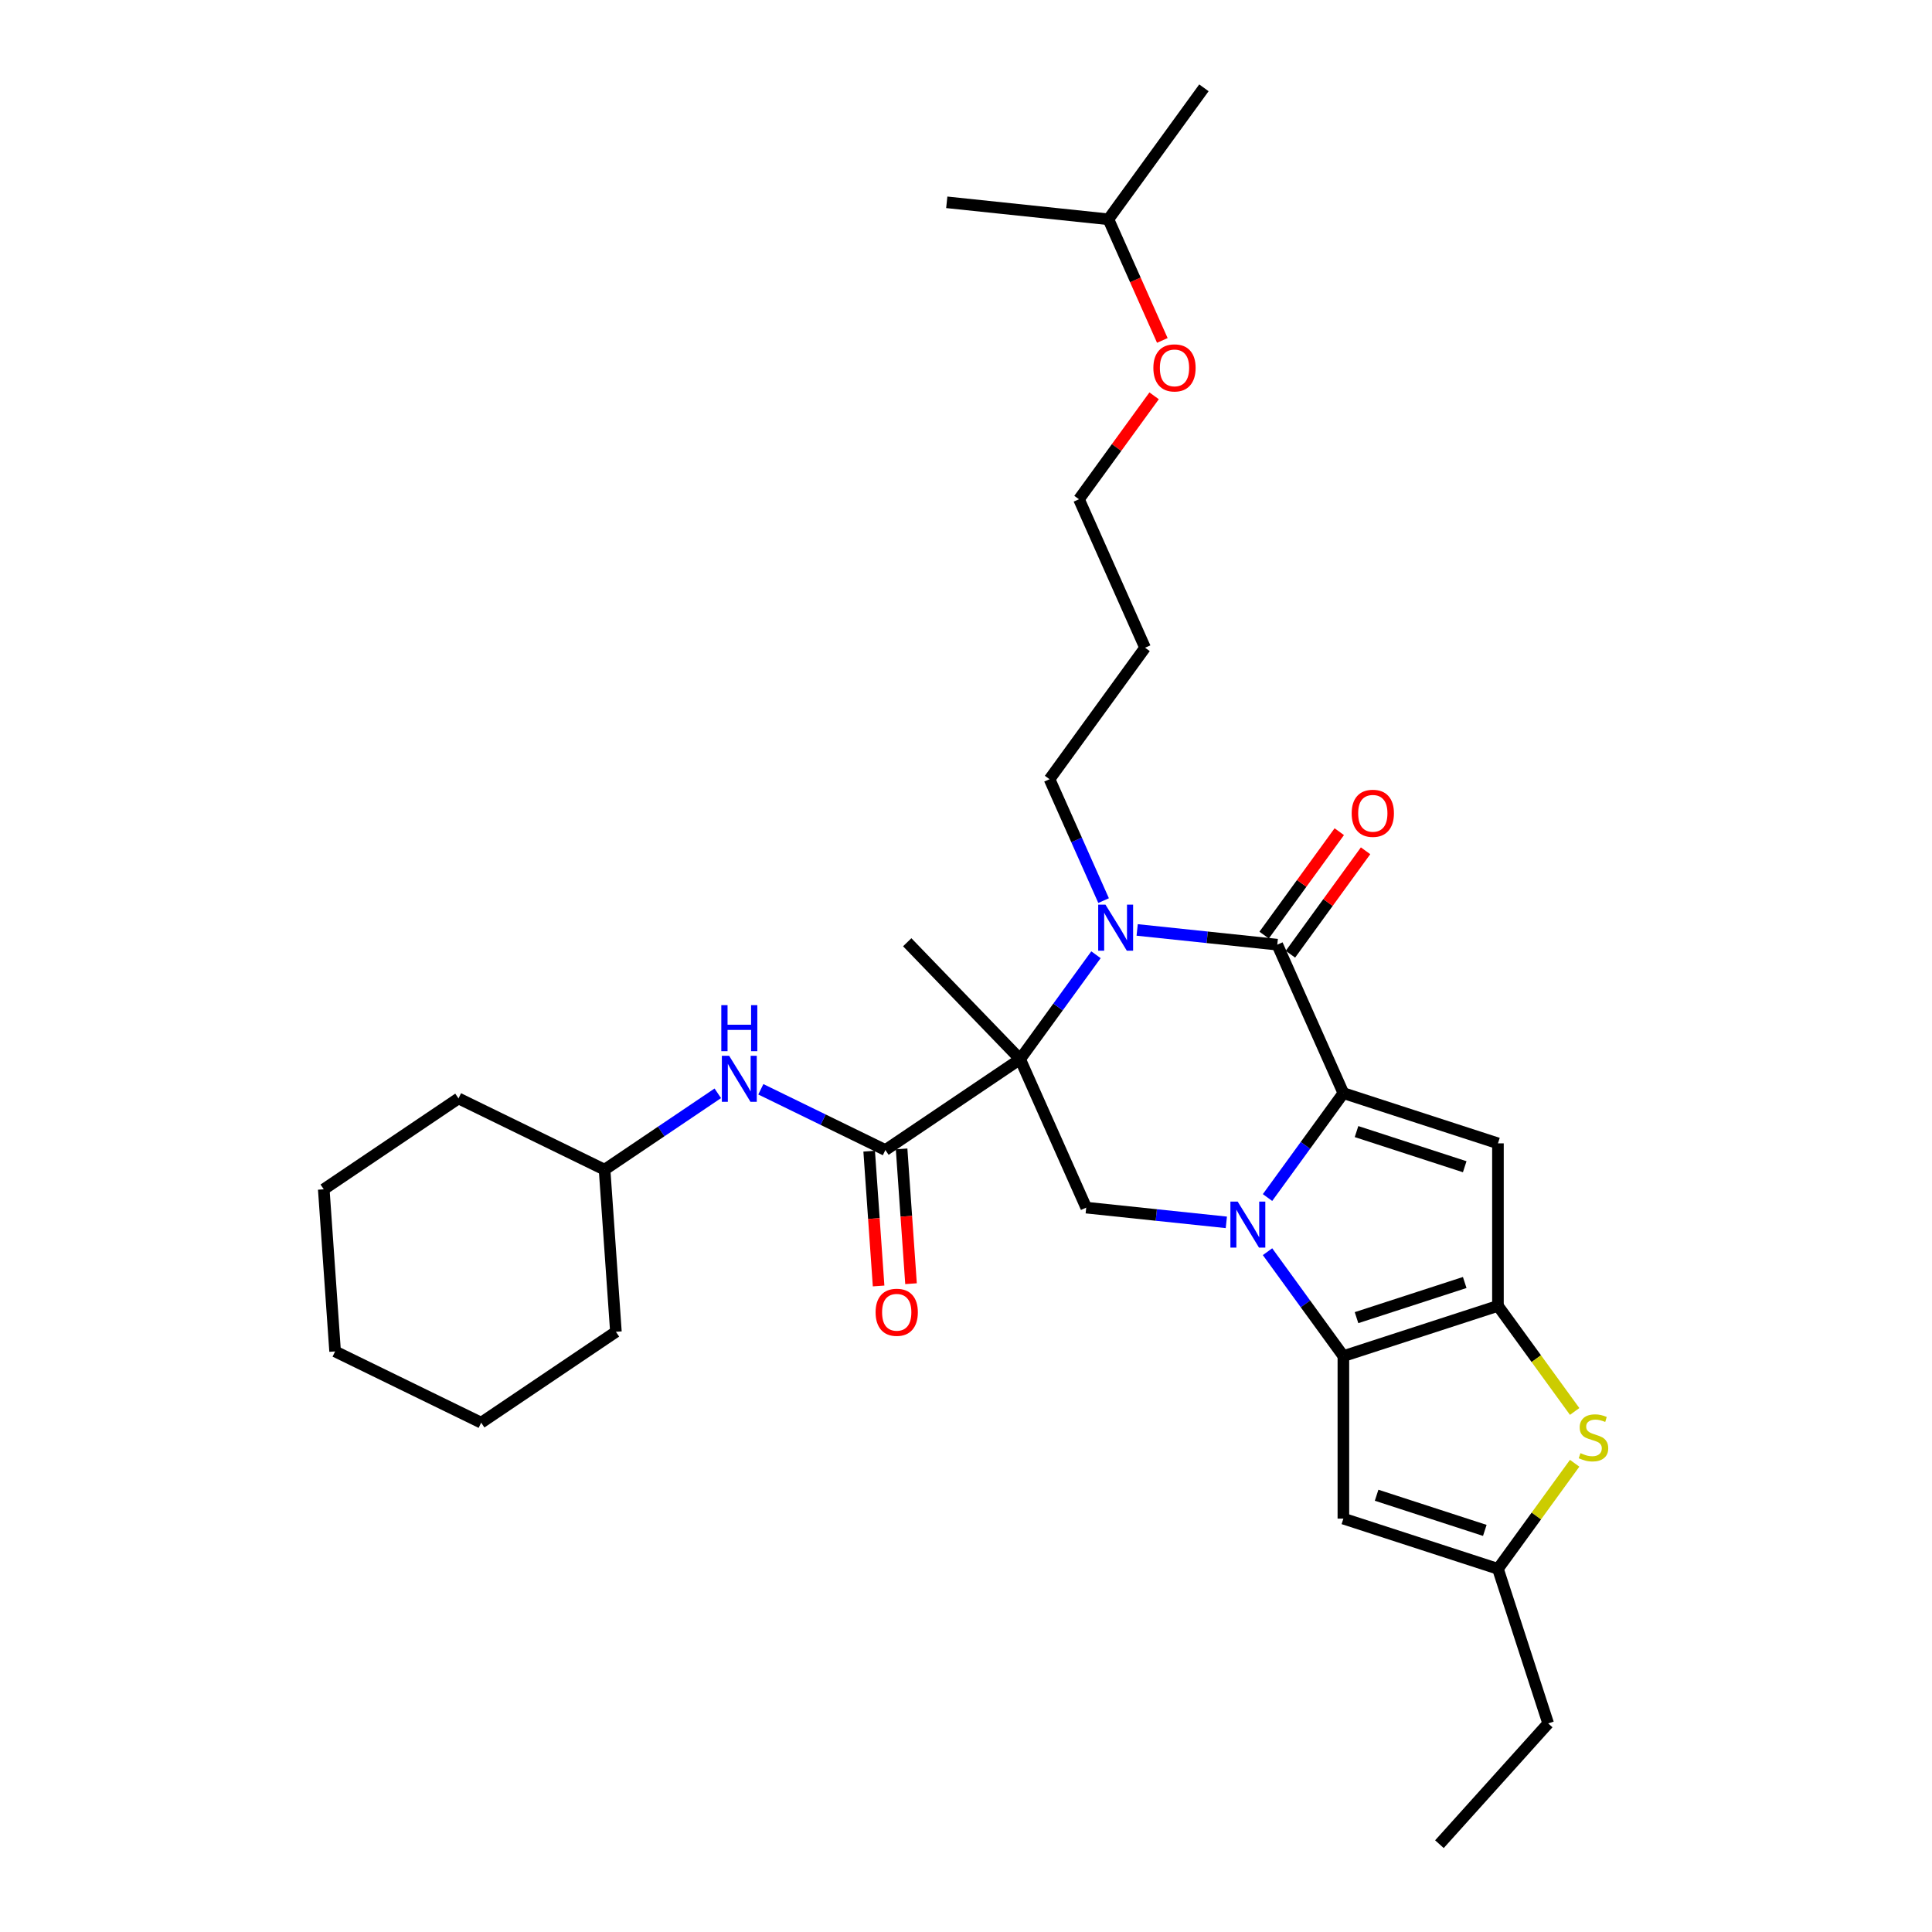 <?xml version='1.0' encoding='iso-8859-1'?>
<svg version='1.1' baseProfile='full'
              xmlns='http://www.w3.org/2000/svg'
                      xmlns:rdkit='http://www.rdkit.org/xml'
                      xmlns:xlink='http://www.w3.org/1999/xlink'
                  xml:space='preserve'
width='1000px' height='1000px' viewBox='0 0 1000 1000'>
<!-- END OF HEADER -->
<rect style='opacity:1.0;fill:#FFFFFF;stroke:none' width='1000' height='1000' x='0' y='0'> </rect>
<path class='bond-0' d='M 656.069,619.844 L 675.701,592.824' style='fill:none;fill-rule:evenodd;stroke:#0000FF;stroke-width:6px;stroke-linecap:butt;stroke-linejoin:miter;stroke-opacity:1' />
<path class='bond-0' d='M 675.701,592.824 L 695.332,565.804' style='fill:none;fill-rule:evenodd;stroke:#000000;stroke-width:6px;stroke-linecap:butt;stroke-linejoin:miter;stroke-opacity:1' />
<path class='bond-2' d='M 656.069,647.873 L 675.701,674.893' style='fill:none;fill-rule:evenodd;stroke:#0000FF;stroke-width:6px;stroke-linecap:butt;stroke-linejoin:miter;stroke-opacity:1' />
<path class='bond-2' d='M 675.701,674.893 L 695.332,701.913' style='fill:none;fill-rule:evenodd;stroke:#000000;stroke-width:6px;stroke-linecap:butt;stroke-linejoin:miter;stroke-opacity:1' />
<path class='bond-8' d='M 634.75,632.688 L 598.489,628.877' style='fill:none;fill-rule:evenodd;stroke:#0000FF;stroke-width:6px;stroke-linecap:butt;stroke-linejoin:miter;stroke-opacity:1' />
<path class='bond-8' d='M 598.489,628.877 L 562.228,625.065' style='fill:none;fill-rule:evenodd;stroke:#000000;stroke-width:6px;stroke-linecap:butt;stroke-linejoin:miter;stroke-opacity:1' />
<path class='bond-4' d='M 695.332,565.804 L 661.117,488.956' style='fill:none;fill-rule:evenodd;stroke:#000000;stroke-width:6px;stroke-linecap:butt;stroke-linejoin:miter;stroke-opacity:1' />
<path class='bond-6' d='M 695.332,565.804 L 775.335,591.798' style='fill:none;fill-rule:evenodd;stroke:#000000;stroke-width:6px;stroke-linecap:butt;stroke-linejoin:miter;stroke-opacity:1' />
<path class='bond-6' d='M 702.134,585.703 L 758.136,603.9' style='fill:none;fill-rule:evenodd;stroke:#000000;stroke-width:6px;stroke-linecap:butt;stroke-linejoin:miter;stroke-opacity:1' />
<path class='bond-1' d='M 528.013,548.218 L 562.228,625.065' style='fill:none;fill-rule:evenodd;stroke:#000000;stroke-width:6px;stroke-linecap:butt;stroke-linejoin:miter;stroke-opacity:1' />
<path class='bond-3' d='M 528.013,548.218 L 547.644,521.197' style='fill:none;fill-rule:evenodd;stroke:#000000;stroke-width:6px;stroke-linecap:butt;stroke-linejoin:miter;stroke-opacity:1' />
<path class='bond-3' d='M 547.644,521.197 L 567.275,494.177' style='fill:none;fill-rule:evenodd;stroke:#0000FF;stroke-width:6px;stroke-linecap:butt;stroke-linejoin:miter;stroke-opacity:1' />
<path class='bond-7' d='M 528.013,548.218 L 458.274,595.257' style='fill:none;fill-rule:evenodd;stroke:#000000;stroke-width:6px;stroke-linecap:butt;stroke-linejoin:miter;stroke-opacity:1' />
<path class='bond-16' d='M 528.013,548.218 L 469.578,487.706' style='fill:none;fill-rule:evenodd;stroke:#000000;stroke-width:6px;stroke-linecap:butt;stroke-linejoin:miter;stroke-opacity:1' />
<path class='bond-5' d='M 695.332,701.913 L 775.335,675.919' style='fill:none;fill-rule:evenodd;stroke:#000000;stroke-width:6px;stroke-linecap:butt;stroke-linejoin:miter;stroke-opacity:1' />
<path class='bond-5' d='M 702.134,682.014 L 758.136,663.817' style='fill:none;fill-rule:evenodd;stroke:#000000;stroke-width:6px;stroke-linecap:butt;stroke-linejoin:miter;stroke-opacity:1' />
<path class='bond-10' d='M 695.332,701.913 L 695.332,786.034' style='fill:none;fill-rule:evenodd;stroke:#000000;stroke-width:6px;stroke-linecap:butt;stroke-linejoin:miter;stroke-opacity:1' />
<path class='bond-15' d='M 571.218,466.148 L 557.23,434.732' style='fill:none;fill-rule:evenodd;stroke:#0000FF;stroke-width:6px;stroke-linecap:butt;stroke-linejoin:miter;stroke-opacity:1' />
<path class='bond-15' d='M 557.23,434.732 L 543.243,403.315' style='fill:none;fill-rule:evenodd;stroke:#000000;stroke-width:6px;stroke-linecap:butt;stroke-linejoin:miter;stroke-opacity:1' />
<path class='bond-32' d='M 588.595,481.333 L 624.856,485.145' style='fill:none;fill-rule:evenodd;stroke:#0000FF;stroke-width:6px;stroke-linecap:butt;stroke-linejoin:miter;stroke-opacity:1' />
<path class='bond-32' d='M 624.856,485.145 L 661.117,488.956' style='fill:none;fill-rule:evenodd;stroke:#000000;stroke-width:6px;stroke-linecap:butt;stroke-linejoin:miter;stroke-opacity:1' />
<path class='bond-13' d='M 667.923,493.9 L 687.371,467.132' style='fill:none;fill-rule:evenodd;stroke:#000000;stroke-width:6px;stroke-linecap:butt;stroke-linejoin:miter;stroke-opacity:1' />
<path class='bond-13' d='M 687.371,467.132 L 706.819,440.365' style='fill:none;fill-rule:evenodd;stroke:#FF0000;stroke-width:6px;stroke-linecap:butt;stroke-linejoin:miter;stroke-opacity:1' />
<path class='bond-13' d='M 654.312,484.011 L 673.76,457.243' style='fill:none;fill-rule:evenodd;stroke:#000000;stroke-width:6px;stroke-linecap:butt;stroke-linejoin:miter;stroke-opacity:1' />
<path class='bond-13' d='M 673.76,457.243 L 693.208,430.476' style='fill:none;fill-rule:evenodd;stroke:#FF0000;stroke-width:6px;stroke-linecap:butt;stroke-linejoin:miter;stroke-opacity:1' />
<path class='bond-9' d='M 775.335,675.919 L 795.187,703.242' style='fill:none;fill-rule:evenodd;stroke:#000000;stroke-width:6px;stroke-linecap:butt;stroke-linejoin:miter;stroke-opacity:1' />
<path class='bond-9' d='M 795.187,703.242 L 815.039,730.566' style='fill:none;fill-rule:evenodd;stroke:#CCCC00;stroke-width:6px;stroke-linecap:butt;stroke-linejoin:miter;stroke-opacity:1' />
<path class='bond-31' d='M 775.335,675.919 L 775.335,591.798' style='fill:none;fill-rule:evenodd;stroke:#000000;stroke-width:6px;stroke-linecap:butt;stroke-linejoin:miter;stroke-opacity:1' />
<path class='bond-12' d='M 458.274,595.257 L 426.039,579.535' style='fill:none;fill-rule:evenodd;stroke:#000000;stroke-width:6px;stroke-linecap:butt;stroke-linejoin:miter;stroke-opacity:1' />
<path class='bond-12' d='M 426.039,579.535 L 393.804,563.813' style='fill:none;fill-rule:evenodd;stroke:#0000FF;stroke-width:6px;stroke-linecap:butt;stroke-linejoin:miter;stroke-opacity:1' />
<path class='bond-14' d='M 449.882,595.844 L 452.321,630.727' style='fill:none;fill-rule:evenodd;stroke:#000000;stroke-width:6px;stroke-linecap:butt;stroke-linejoin:miter;stroke-opacity:1' />
<path class='bond-14' d='M 452.321,630.727 L 454.761,665.61' style='fill:none;fill-rule:evenodd;stroke:#FF0000;stroke-width:6px;stroke-linecap:butt;stroke-linejoin:miter;stroke-opacity:1' />
<path class='bond-14' d='M 466.665,594.67 L 469.105,629.554' style='fill:none;fill-rule:evenodd;stroke:#000000;stroke-width:6px;stroke-linecap:butt;stroke-linejoin:miter;stroke-opacity:1' />
<path class='bond-14' d='M 469.105,629.554 L 471.544,664.437' style='fill:none;fill-rule:evenodd;stroke:#FF0000;stroke-width:6px;stroke-linecap:butt;stroke-linejoin:miter;stroke-opacity:1' />
<path class='bond-33' d='M 815.039,757.381 L 795.187,784.705' style='fill:none;fill-rule:evenodd;stroke:#CCCC00;stroke-width:6px;stroke-linecap:butt;stroke-linejoin:miter;stroke-opacity:1' />
<path class='bond-33' d='M 795.187,784.705 L 775.335,812.028' style='fill:none;fill-rule:evenodd;stroke:#000000;stroke-width:6px;stroke-linecap:butt;stroke-linejoin:miter;stroke-opacity:1' />
<path class='bond-11' d='M 695.332,786.034 L 775.335,812.028' style='fill:none;fill-rule:evenodd;stroke:#000000;stroke-width:6px;stroke-linecap:butt;stroke-linejoin:miter;stroke-opacity:1' />
<path class='bond-11' d='M 712.531,773.932 L 768.534,792.129' style='fill:none;fill-rule:evenodd;stroke:#000000;stroke-width:6px;stroke-linecap:butt;stroke-linejoin:miter;stroke-opacity:1' />
<path class='bond-19' d='M 775.335,812.028 L 801.33,892.032' style='fill:none;fill-rule:evenodd;stroke:#000000;stroke-width:6px;stroke-linecap:butt;stroke-linejoin:miter;stroke-opacity:1' />
<path class='bond-17' d='M 371.529,565.894 L 342.228,585.657' style='fill:none;fill-rule:evenodd;stroke:#0000FF;stroke-width:6px;stroke-linecap:butt;stroke-linejoin:miter;stroke-opacity:1' />
<path class='bond-17' d='M 342.228,585.657 L 312.928,605.421' style='fill:none;fill-rule:evenodd;stroke:#000000;stroke-width:6px;stroke-linecap:butt;stroke-linejoin:miter;stroke-opacity:1' />
<path class='bond-18' d='M 543.243,403.315 L 592.687,335.26' style='fill:none;fill-rule:evenodd;stroke:#000000;stroke-width:6px;stroke-linecap:butt;stroke-linejoin:miter;stroke-opacity:1' />
<path class='bond-23' d='M 312.928,605.421 L 237.321,568.545' style='fill:none;fill-rule:evenodd;stroke:#000000;stroke-width:6px;stroke-linecap:butt;stroke-linejoin:miter;stroke-opacity:1' />
<path class='bond-24' d='M 312.928,605.421 L 318.796,689.336' style='fill:none;fill-rule:evenodd;stroke:#000000;stroke-width:6px;stroke-linecap:butt;stroke-linejoin:miter;stroke-opacity:1' />
<path class='bond-21' d='M 592.687,335.26 L 558.473,258.412' style='fill:none;fill-rule:evenodd;stroke:#000000;stroke-width:6px;stroke-linecap:butt;stroke-linejoin:miter;stroke-opacity:1' />
<path class='bond-25' d='M 801.33,892.032 L 745.042,954.545' style='fill:none;fill-rule:evenodd;stroke:#000000;stroke-width:6px;stroke-linecap:butt;stroke-linejoin:miter;stroke-opacity:1' />
<path class='bond-20' d='M 597.368,204.876 L 577.921,231.644' style='fill:none;fill-rule:evenodd;stroke:#FF0000;stroke-width:6px;stroke-linecap:butt;stroke-linejoin:miter;stroke-opacity:1' />
<path class='bond-20' d='M 577.921,231.644 L 558.473,258.412' style='fill:none;fill-rule:evenodd;stroke:#000000;stroke-width:6px;stroke-linecap:butt;stroke-linejoin:miter;stroke-opacity:1' />
<path class='bond-22' d='M 601.618,176.208 L 587.66,144.859' style='fill:none;fill-rule:evenodd;stroke:#FF0000;stroke-width:6px;stroke-linecap:butt;stroke-linejoin:miter;stroke-opacity:1' />
<path class='bond-22' d='M 587.66,144.859 L 573.702,113.509' style='fill:none;fill-rule:evenodd;stroke:#000000;stroke-width:6px;stroke-linecap:butt;stroke-linejoin:miter;stroke-opacity:1' />
<path class='bond-26' d='M 573.702,113.509 L 623.147,45.455' style='fill:none;fill-rule:evenodd;stroke:#000000;stroke-width:6px;stroke-linecap:butt;stroke-linejoin:miter;stroke-opacity:1' />
<path class='bond-27' d='M 573.702,113.509 L 490.043,104.716' style='fill:none;fill-rule:evenodd;stroke:#000000;stroke-width:6px;stroke-linecap:butt;stroke-linejoin:miter;stroke-opacity:1' />
<path class='bond-29' d='M 237.321,568.545 L 167.582,615.584' style='fill:none;fill-rule:evenodd;stroke:#000000;stroke-width:6px;stroke-linecap:butt;stroke-linejoin:miter;stroke-opacity:1' />
<path class='bond-28' d='M 318.796,689.336 L 249.057,736.376' style='fill:none;fill-rule:evenodd;stroke:#000000;stroke-width:6px;stroke-linecap:butt;stroke-linejoin:miter;stroke-opacity:1' />
<path class='bond-30' d='M 249.057,736.376 L 173.45,699.5' style='fill:none;fill-rule:evenodd;stroke:#000000;stroke-width:6px;stroke-linecap:butt;stroke-linejoin:miter;stroke-opacity:1' />
<path class='bond-34' d='M 167.582,615.584 L 173.45,699.5' style='fill:none;fill-rule:evenodd;stroke:#000000;stroke-width:6px;stroke-linecap:butt;stroke-linejoin:miter;stroke-opacity:1' />
<path  class='atom-0' d='M 640.621 621.947
L 648.428 634.565
Q 649.202 635.81, 650.447 638.065
Q 651.692 640.319, 651.759 640.454
L 651.759 621.947
L 654.922 621.947
L 654.922 645.77
L 651.658 645.77
L 643.28 631.974
Q 642.304 630.359, 641.261 628.508
Q 640.251 626.658, 639.948 626.086
L 639.948 645.77
L 636.853 645.77
L 636.853 621.947
L 640.621 621.947
' fill='#0000FF'/>
<path  class='atom-4' d='M 572.192 468.251
L 579.998 480.869
Q 580.772 482.114, 582.017 484.369
Q 583.262 486.623, 583.329 486.758
L 583.329 468.251
L 586.492 468.251
L 586.492 492.074
L 583.228 492.074
L 574.85 478.278
Q 573.874 476.663, 572.831 474.813
Q 571.821 472.962, 571.519 472.39
L 571.519 492.074
L 568.423 492.074
L 568.423 468.251
L 572.192 468.251
' fill='#0000FF'/>
<path  class='atom-10' d='M 818.05 752.15
Q 818.32 752.251, 819.43 752.722
Q 820.54 753.193, 821.752 753.496
Q 822.997 753.765, 824.208 753.765
Q 826.463 753.765, 827.775 752.688
Q 829.087 751.578, 829.087 749.66
Q 829.087 748.348, 828.414 747.54
Q 827.775 746.733, 826.765 746.295
Q 825.756 745.858, 824.073 745.353
Q 821.954 744.714, 820.675 744.108
Q 819.43 743.503, 818.522 742.224
Q 817.647 740.945, 817.647 738.792
Q 817.647 735.797, 819.666 733.946
Q 821.718 732.096, 825.756 732.096
Q 828.515 732.096, 831.644 733.408
L 830.87 735.999
Q 828.01 734.821, 825.857 734.821
Q 823.535 734.821, 822.256 735.797
Q 820.978 736.739, 821.011 738.388
Q 821.011 739.667, 821.651 740.441
Q 822.324 741.214, 823.266 741.652
Q 824.242 742.089, 825.857 742.594
Q 828.01 743.267, 829.289 743.94
Q 830.568 744.613, 831.476 745.992
Q 832.418 747.338, 832.418 749.66
Q 832.418 752.958, 830.197 754.741
Q 828.01 756.491, 824.343 756.491
Q 822.223 756.491, 820.608 756.02
Q 819.026 755.582, 817.142 754.808
L 818.05 752.15
' fill='#CCCC00'/>
<path  class='atom-13' d='M 377.401 546.47
L 385.207 559.088
Q 385.981 560.333, 387.226 562.587
Q 388.471 564.842, 388.538 564.976
L 388.538 546.47
L 391.701 546.47
L 391.701 570.293
L 388.437 570.293
L 380.059 556.497
Q 379.083 554.882, 378.04 553.031
Q 377.031 551.181, 376.728 550.608
L 376.728 570.293
L 373.632 570.293
L 373.632 546.47
L 377.401 546.47
' fill='#0000FF'/>
<path  class='atom-13' d='M 373.346 520.265
L 376.576 520.265
L 376.576 530.393
L 388.757 530.393
L 388.757 520.265
L 391.987 520.265
L 391.987 544.087
L 388.757 544.087
L 388.757 533.085
L 376.576 533.085
L 376.576 544.087
L 373.346 544.087
L 373.346 520.265
' fill='#0000FF'/>
<path  class='atom-14' d='M 699.626 420.968
Q 699.626 415.248, 702.453 412.051
Q 705.279 408.855, 710.562 408.855
Q 715.845 408.855, 718.671 412.051
Q 721.498 415.248, 721.498 420.968
Q 721.498 426.756, 718.637 430.053
Q 715.777 433.317, 710.562 433.317
Q 705.313 433.317, 702.453 430.053
Q 699.626 426.789, 699.626 420.968
M 710.562 430.625
Q 714.196 430.625, 716.148 428.203
Q 718.133 425.746, 718.133 420.968
Q 718.133 416.291, 716.148 413.936
Q 714.196 411.547, 710.562 411.547
Q 706.928 411.547, 704.943 413.902
Q 702.991 416.257, 702.991 420.968
Q 702.991 425.78, 704.943 428.203
Q 706.928 430.625, 710.562 430.625
' fill='#FF0000'/>
<path  class='atom-15' d='M 453.206 679.24
Q 453.206 673.52, 456.032 670.323
Q 458.859 667.127, 464.142 667.127
Q 469.424 667.127, 472.251 670.323
Q 475.077 673.52, 475.077 679.24
Q 475.077 685.028, 472.217 688.325
Q 469.357 691.589, 464.142 691.589
Q 458.893 691.589, 456.032 688.325
Q 453.206 685.061, 453.206 679.24
M 464.142 688.897
Q 467.776 688.897, 469.727 686.474
Q 471.713 684.018, 471.713 679.24
Q 471.713 674.563, 469.727 672.208
Q 467.776 669.819, 464.142 669.819
Q 460.508 669.819, 458.522 672.174
Q 456.571 674.529, 456.571 679.24
Q 456.571 684.052, 458.522 686.474
Q 460.508 688.897, 464.142 688.897
' fill='#FF0000'/>
<path  class='atom-21' d='M 596.982 190.425
Q 596.982 184.704, 599.808 181.508
Q 602.635 178.311, 607.917 178.311
Q 613.2 178.311, 616.027 181.508
Q 618.853 184.704, 618.853 190.425
Q 618.853 196.212, 615.993 199.51
Q 613.133 202.773, 607.917 202.773
Q 602.668 202.773, 599.808 199.51
Q 596.982 196.246, 596.982 190.425
M 607.917 200.082
Q 611.551 200.082, 613.503 197.659
Q 615.488 195.203, 615.488 190.425
Q 615.488 185.747, 613.503 183.392
Q 611.551 181.003, 607.917 181.003
Q 604.283 181.003, 602.298 183.358
Q 600.346 185.714, 600.346 190.425
Q 600.346 195.236, 602.298 197.659
Q 604.283 200.082, 607.917 200.082
' fill='#FF0000'/>
</svg>
